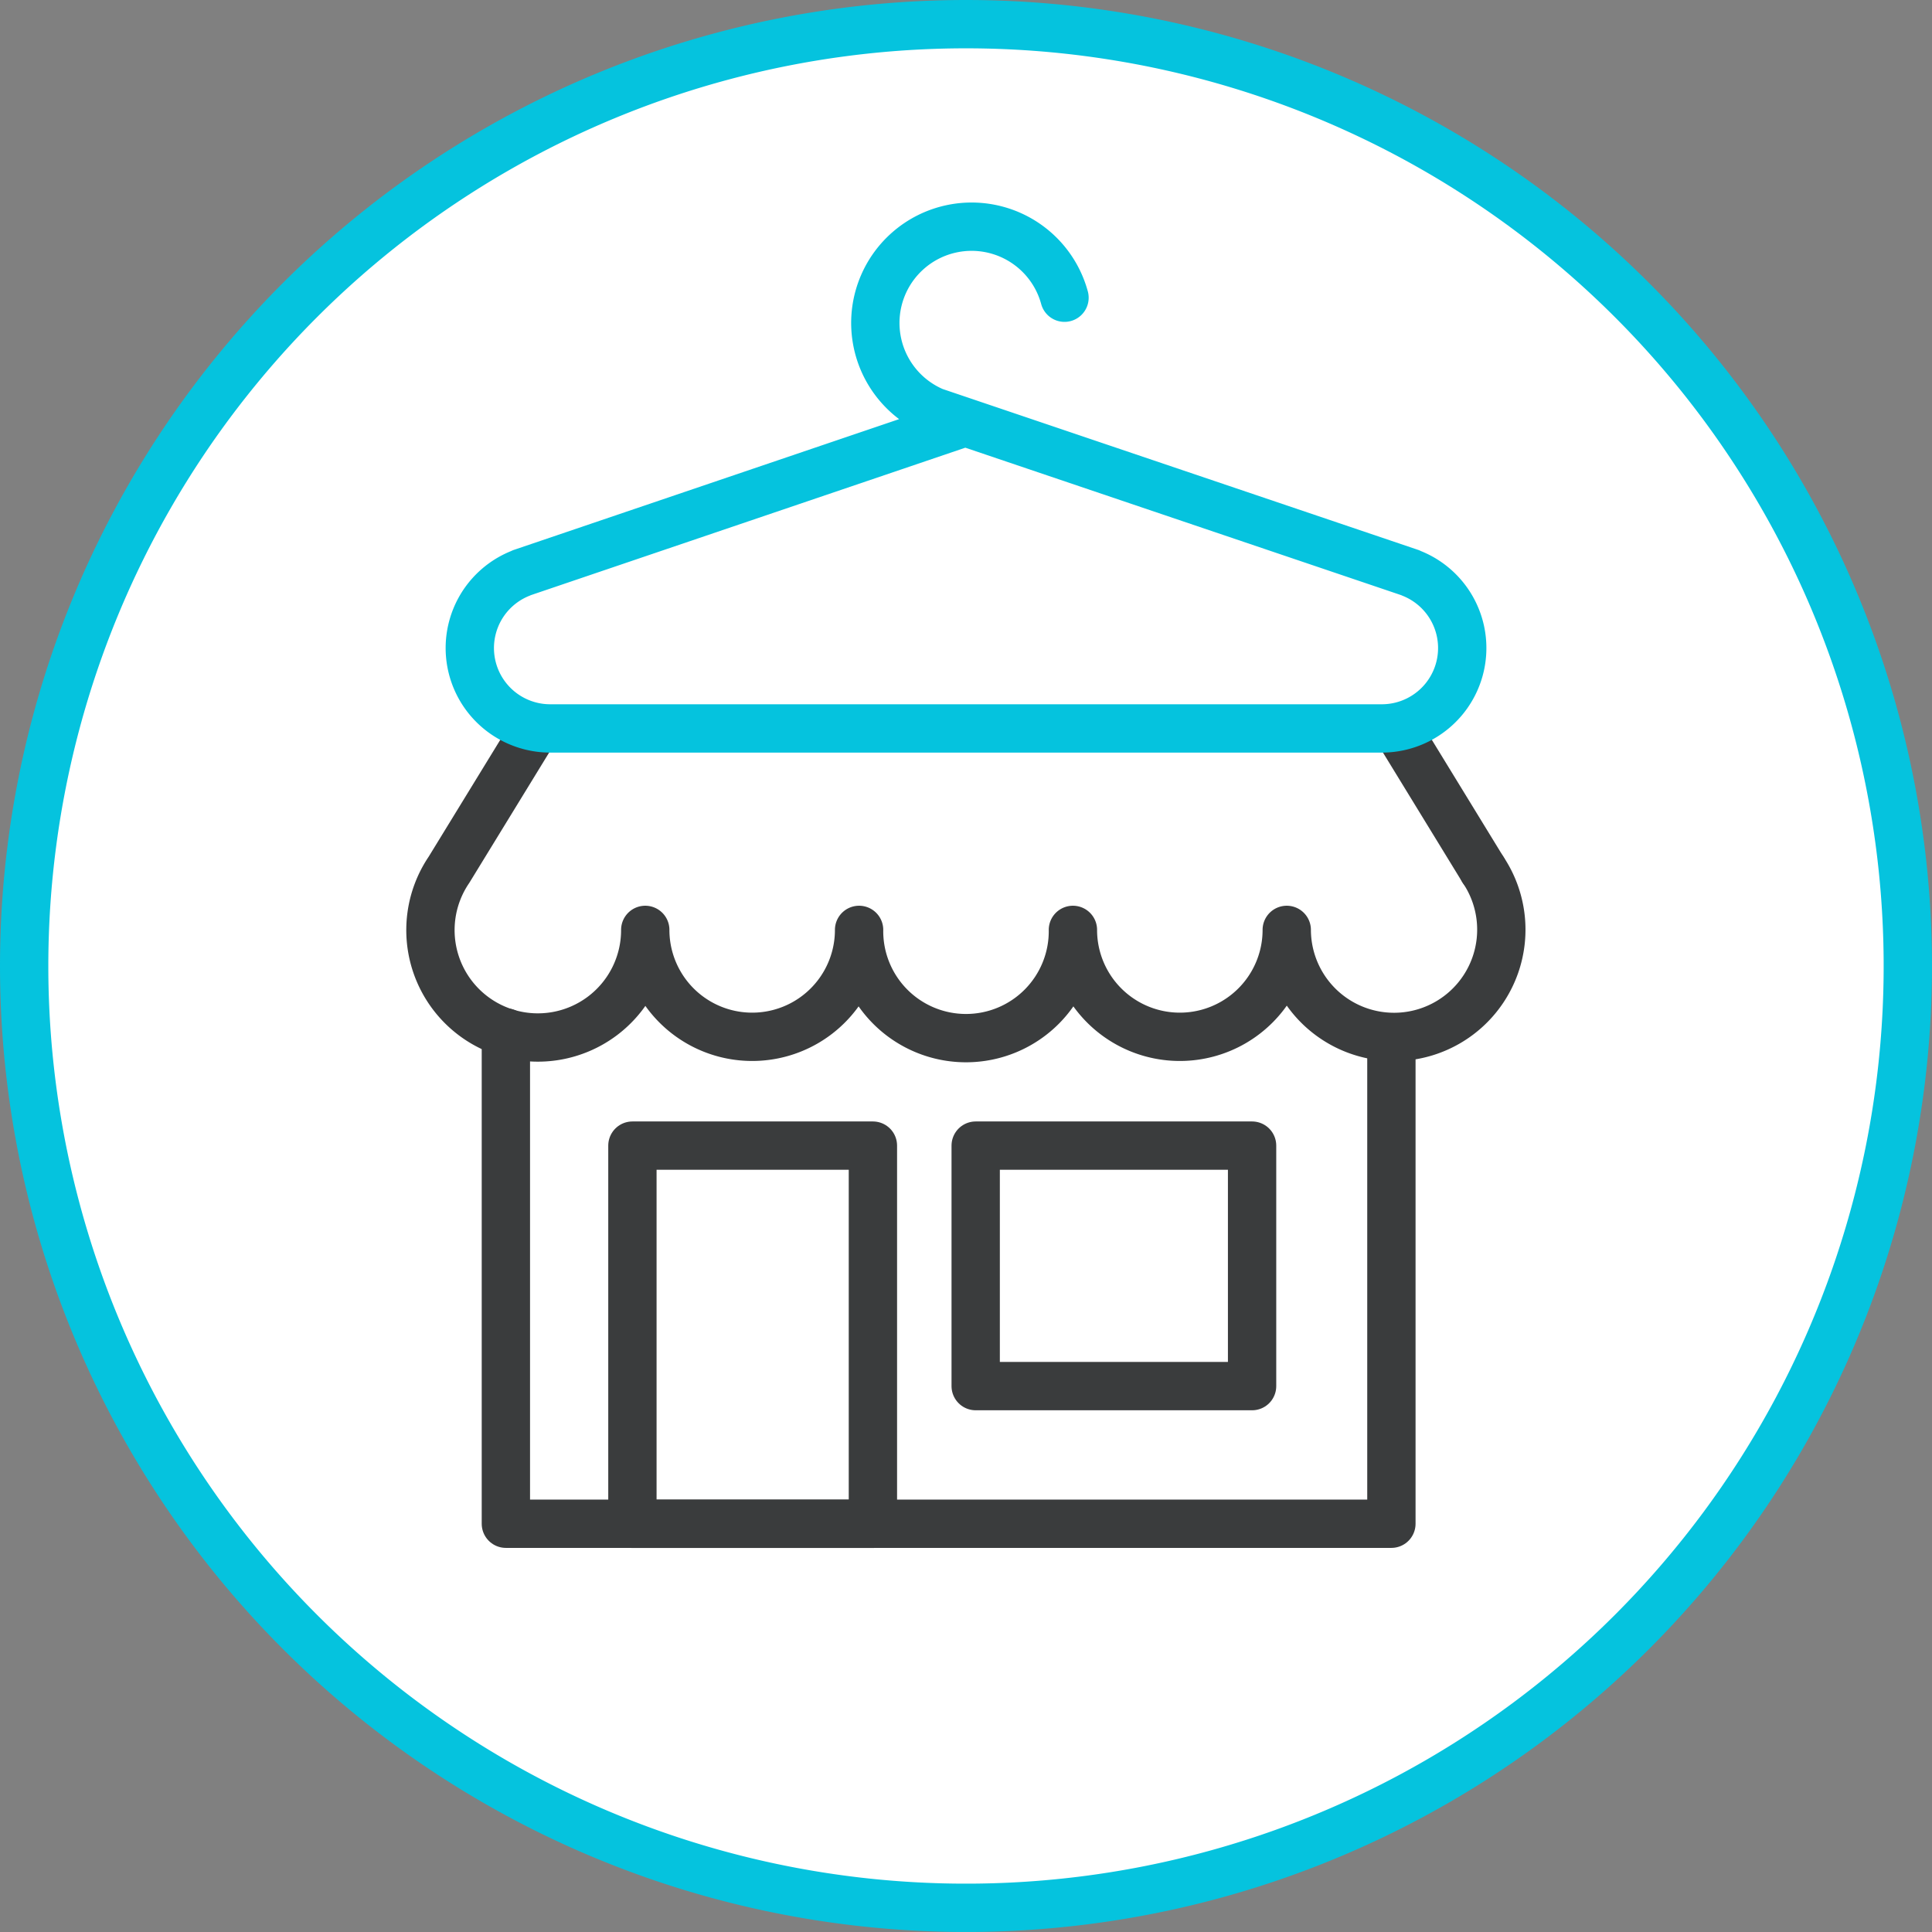 <svg id="Groupe_7381" data-name="Groupe 7381" xmlns="http://www.w3.org/2000/svg" xmlns:xlink="http://www.w3.org/1999/xlink" width="119.947" height="119.947" viewBox="0 0 119.947 119.947">
  <rect x="0" y="0" width="119.947" height="119.947" fill="#808080" stroke="none"/>
  <defs>
    <clipPath id="clip-path">
      <rect id="Rectangle_233" data-name="Rectangle 233" width="119.947" height="119.947" transform="translate(0 0)" fill="none"/>
    </clipPath>
  </defs>
  <g id="Groupe_7381-2" data-name="Groupe 7381" clip-path="url(#clip-path)">
    <path id="Tracé_4449" data-name="Tracé 4449" d="M59.973,1.5A58.473,58.473,0,1,1,1.5,59.974,58.474,58.474,0,0,1,59.973,1.5" fill="#fff"/>
    <path id="Tracé_4450" data-name="Tracé 4450" d="M59.973,1.5A58.473,58.473,0,1,1,1.5,59.974,58.474,58.474,0,0,1,59.973,1.5Z" fill="none" stroke="#05c3de" stroke-miterlimit="10" stroke-width="3"/>
    <path id="Tracé_4451" data-name="Tracé 4451" d="M33.183,45.337,27.875,54A6.668,6.668,0,1,0,40.06,57.732a6.638,6.638,0,1,0,13.276,0,6.638,6.638,0,1,0,13.275,0,6.638,6.638,0,1,0,13.276,0A6.661,6.661,0,1,0,92.076,54" fill="none" stroke="#3a3c3d" stroke-linecap="round" stroke-linejoin="round" stroke-width="3"/>
    <line id="Ligne_128" data-name="Ligne 128" x1="5.315" y1="8.681" transform="translate(86.762 45.322)" fill="none" stroke="#3a3c3d" stroke-linecap="round" stroke-linejoin="round" stroke-width="3"/>
    <path id="Tracé_4452" data-name="Tracé 4452" d="M31.407,64.1v30.5H86.384V64.414" fill="none" stroke="#3a3c3d" stroke-linecap="round" stroke-linejoin="round" stroke-width="3"/>
    <rect id="Rectangle_231" data-name="Rectangle 231" width="14.931" height="23.481" transform="translate(39.263 71.125)" fill="none" stroke="#3a3c3d" stroke-linecap="round" stroke-linejoin="round" stroke-width="3"/>
    <rect id="Rectangle_232" data-name="Rectangle 232" width="17.16" height="14.931" transform="translate(60.575 71.125)" fill="none" stroke="#3a3c3d" stroke-linecap="round" stroke-linejoin="round" stroke-width="3"/>
    <path id="Tracé_4453" data-name="Tracé 4453" d="M59.8,26.255l-27.4,9.3-.1.046a4.991,4.991,0,0,0,1.856,9.623H85.791A4.991,4.991,0,0,0,87.647,35.6l-.1-.046-29.558-10a5.977,5.977,0,1,1,8.1-7.071" fill="none" stroke="#05c3de" stroke-linecap="round" stroke-linejoin="round" stroke-width="3"/>
  </g>
</svg>
